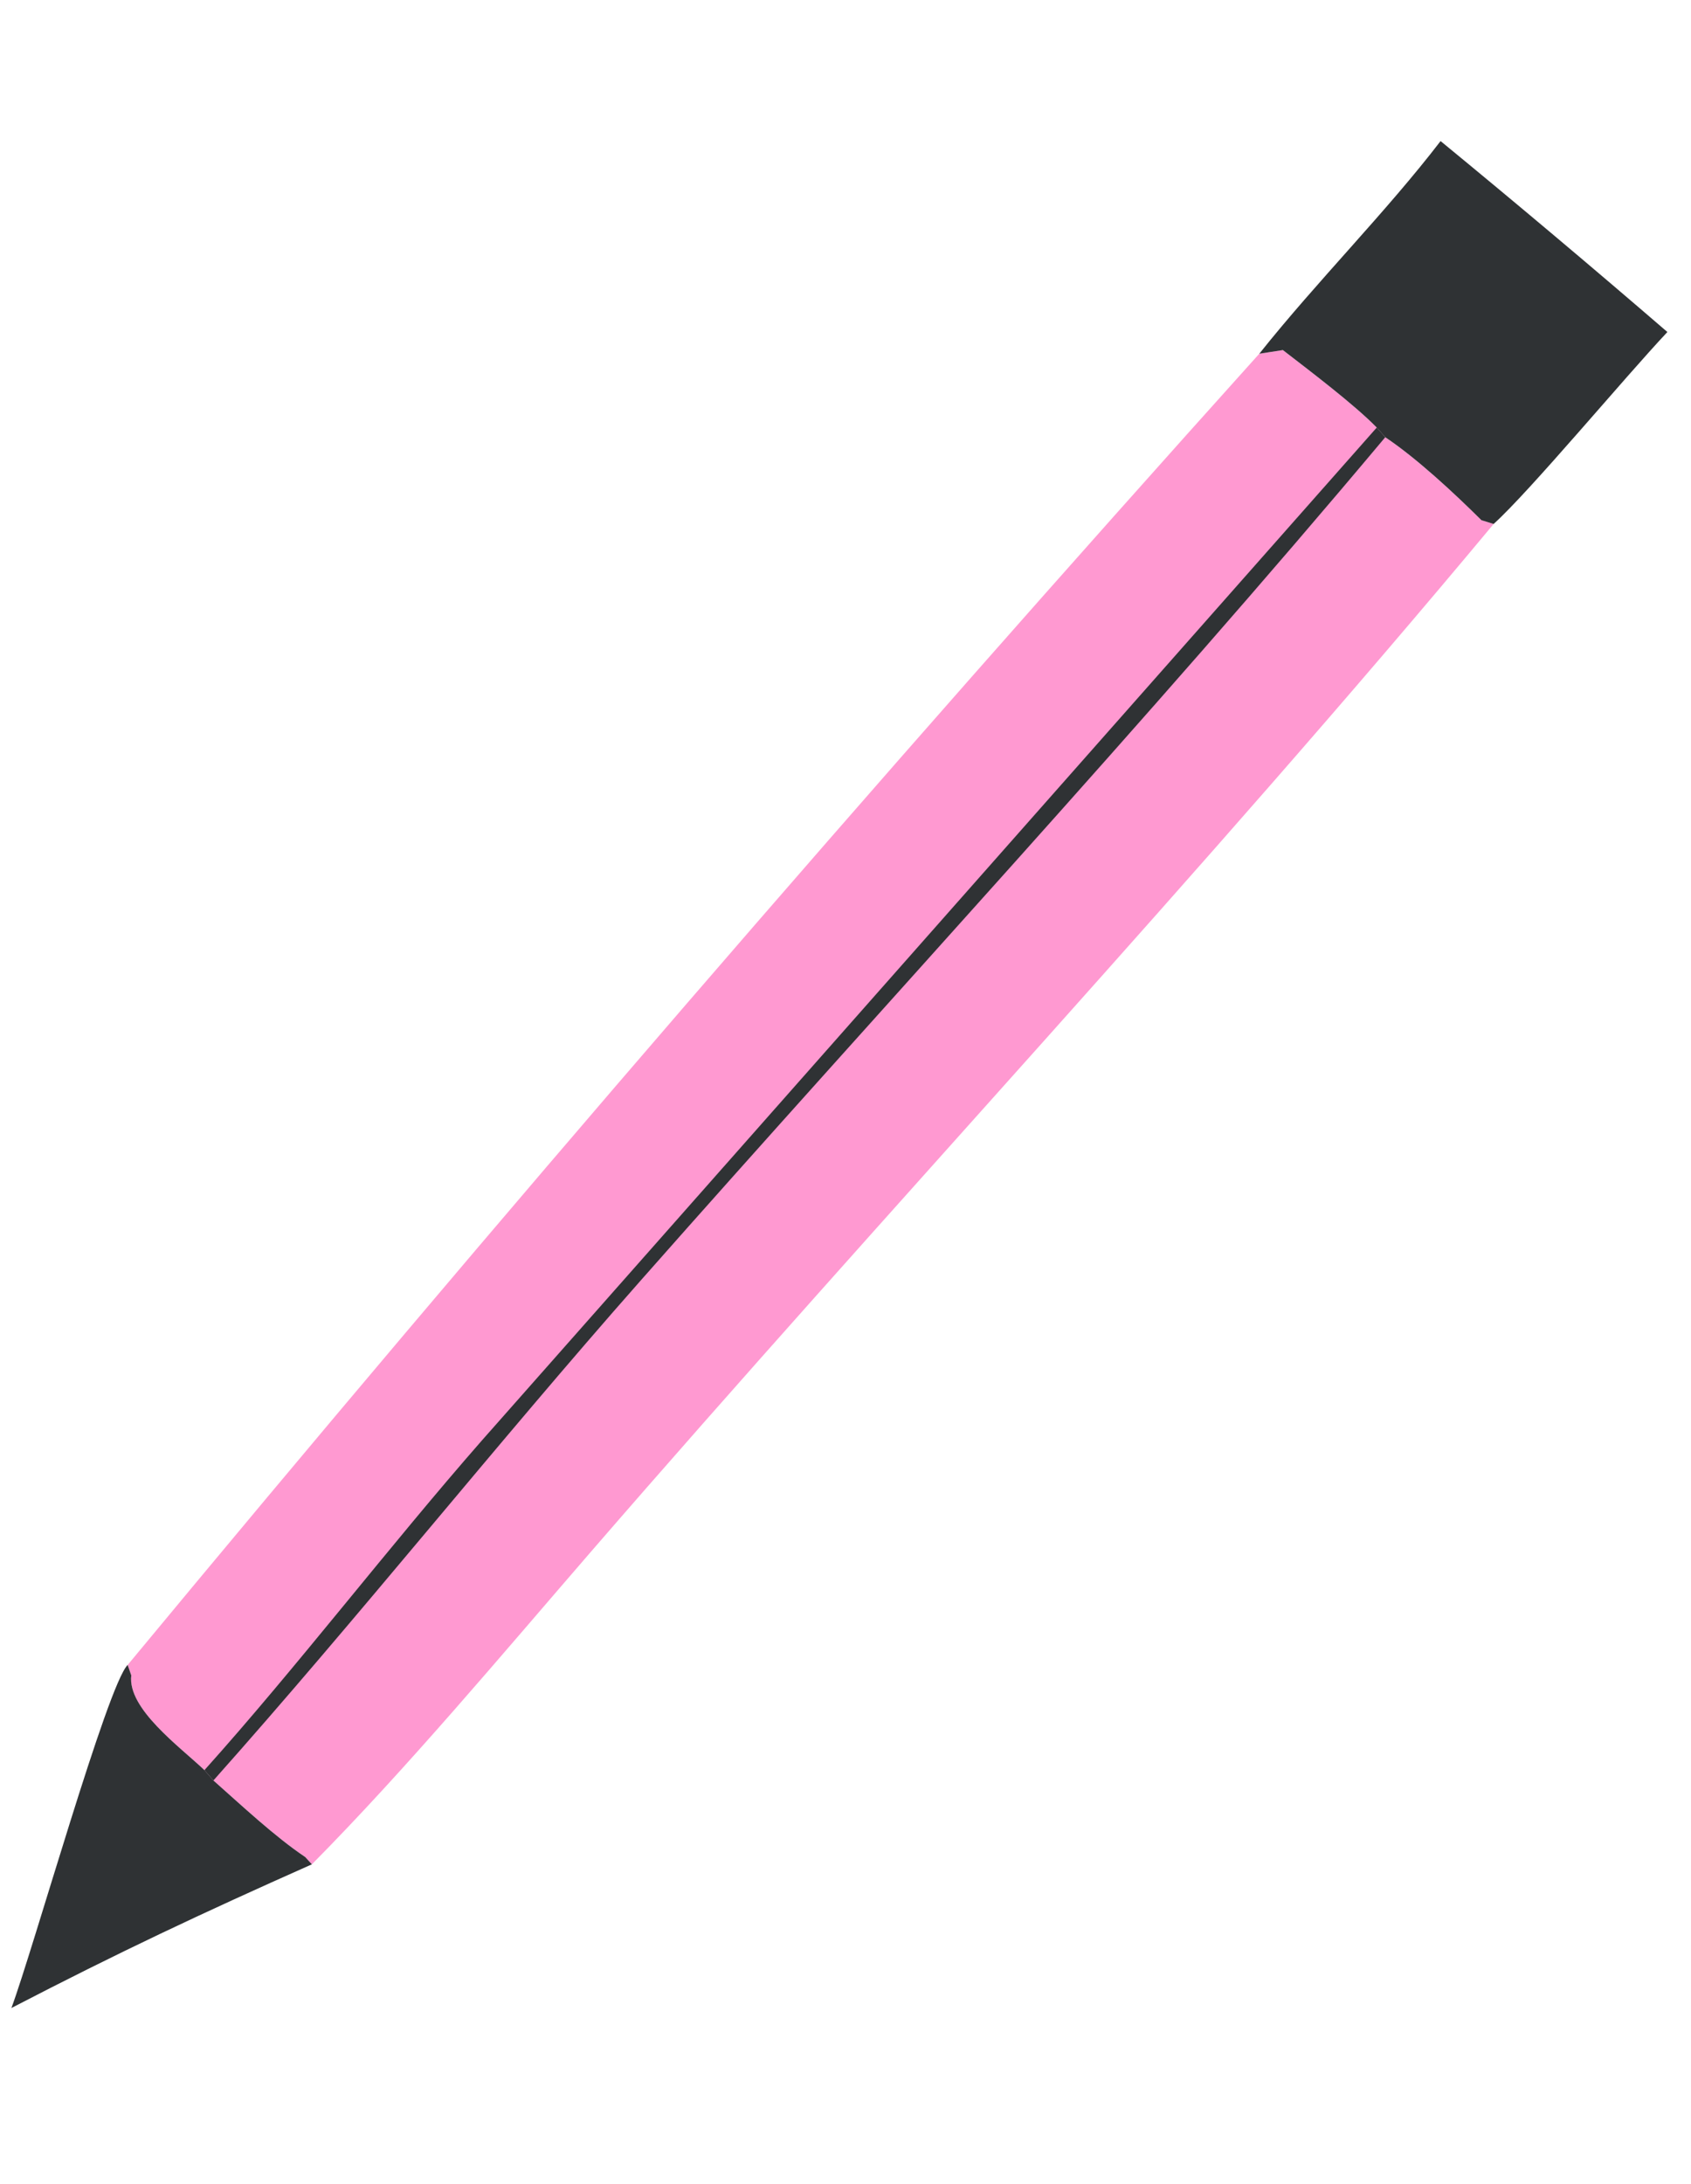<?xml version="1.0" encoding="UTF-8"?> <svg xmlns="http://www.w3.org/2000/svg" width="134" height="173" viewBox="0 0 134 173" fill="none"><path d="M101.659 27.733C103.743 29.347 107.312 32.042 109.099 33.873L109.772 34.639C112.271 36.31 115.221 39.057 117.392 41.21L118.36 41.51C95.335 69.159 70.382 95.726 46.815 122.947C39.729 131.134 32.275 140.056 24.714 147.696L24.184 147.118C21.789 145.515 19.112 142.998 16.911 141.054L16.201 140.235C14.251 138.385 10.081 135.36 10.403 132.727L10.115 131.903C39.297 96.666 69.199 62.033 99.79 28.023L101.659 27.733Z" fill="#FF99D1"></path><path d="M109.098 33.872L109.772 34.638C90.71 57.377 70.388 79.218 50.748 101.469C39.26 114.486 28.438 128.11 16.91 141.053L16.201 140.233C23.505 132.094 30.84 122.498 38.195 114.106L109.098 33.872Z" fill="#2F3234"></path><path d="M99.791 28.023C104.37 22.27 109.801 16.847 114.156 11.176C120.207 16.146 126.197 21.189 132.129 26.303C128.716 29.928 121.287 38.86 118.36 41.51L117.392 41.21C115.222 39.056 112.272 36.31 109.773 34.638L109.099 33.873C107.313 32.041 103.744 29.346 101.659 27.733L99.791 28.023Z" fill="#2F3234"></path><path d="M10.115 131.902L10.403 132.727C10.08 135.36 14.251 138.384 16.201 140.234L16.911 141.053C19.111 142.998 21.789 145.514 24.184 147.117L24.714 147.696C15.929 151.602 9.424 154.659 0.904 159.078C2.636 154.422 8.518 133.475 10.115 131.902Z" fill="#2F3234"></path></svg> 